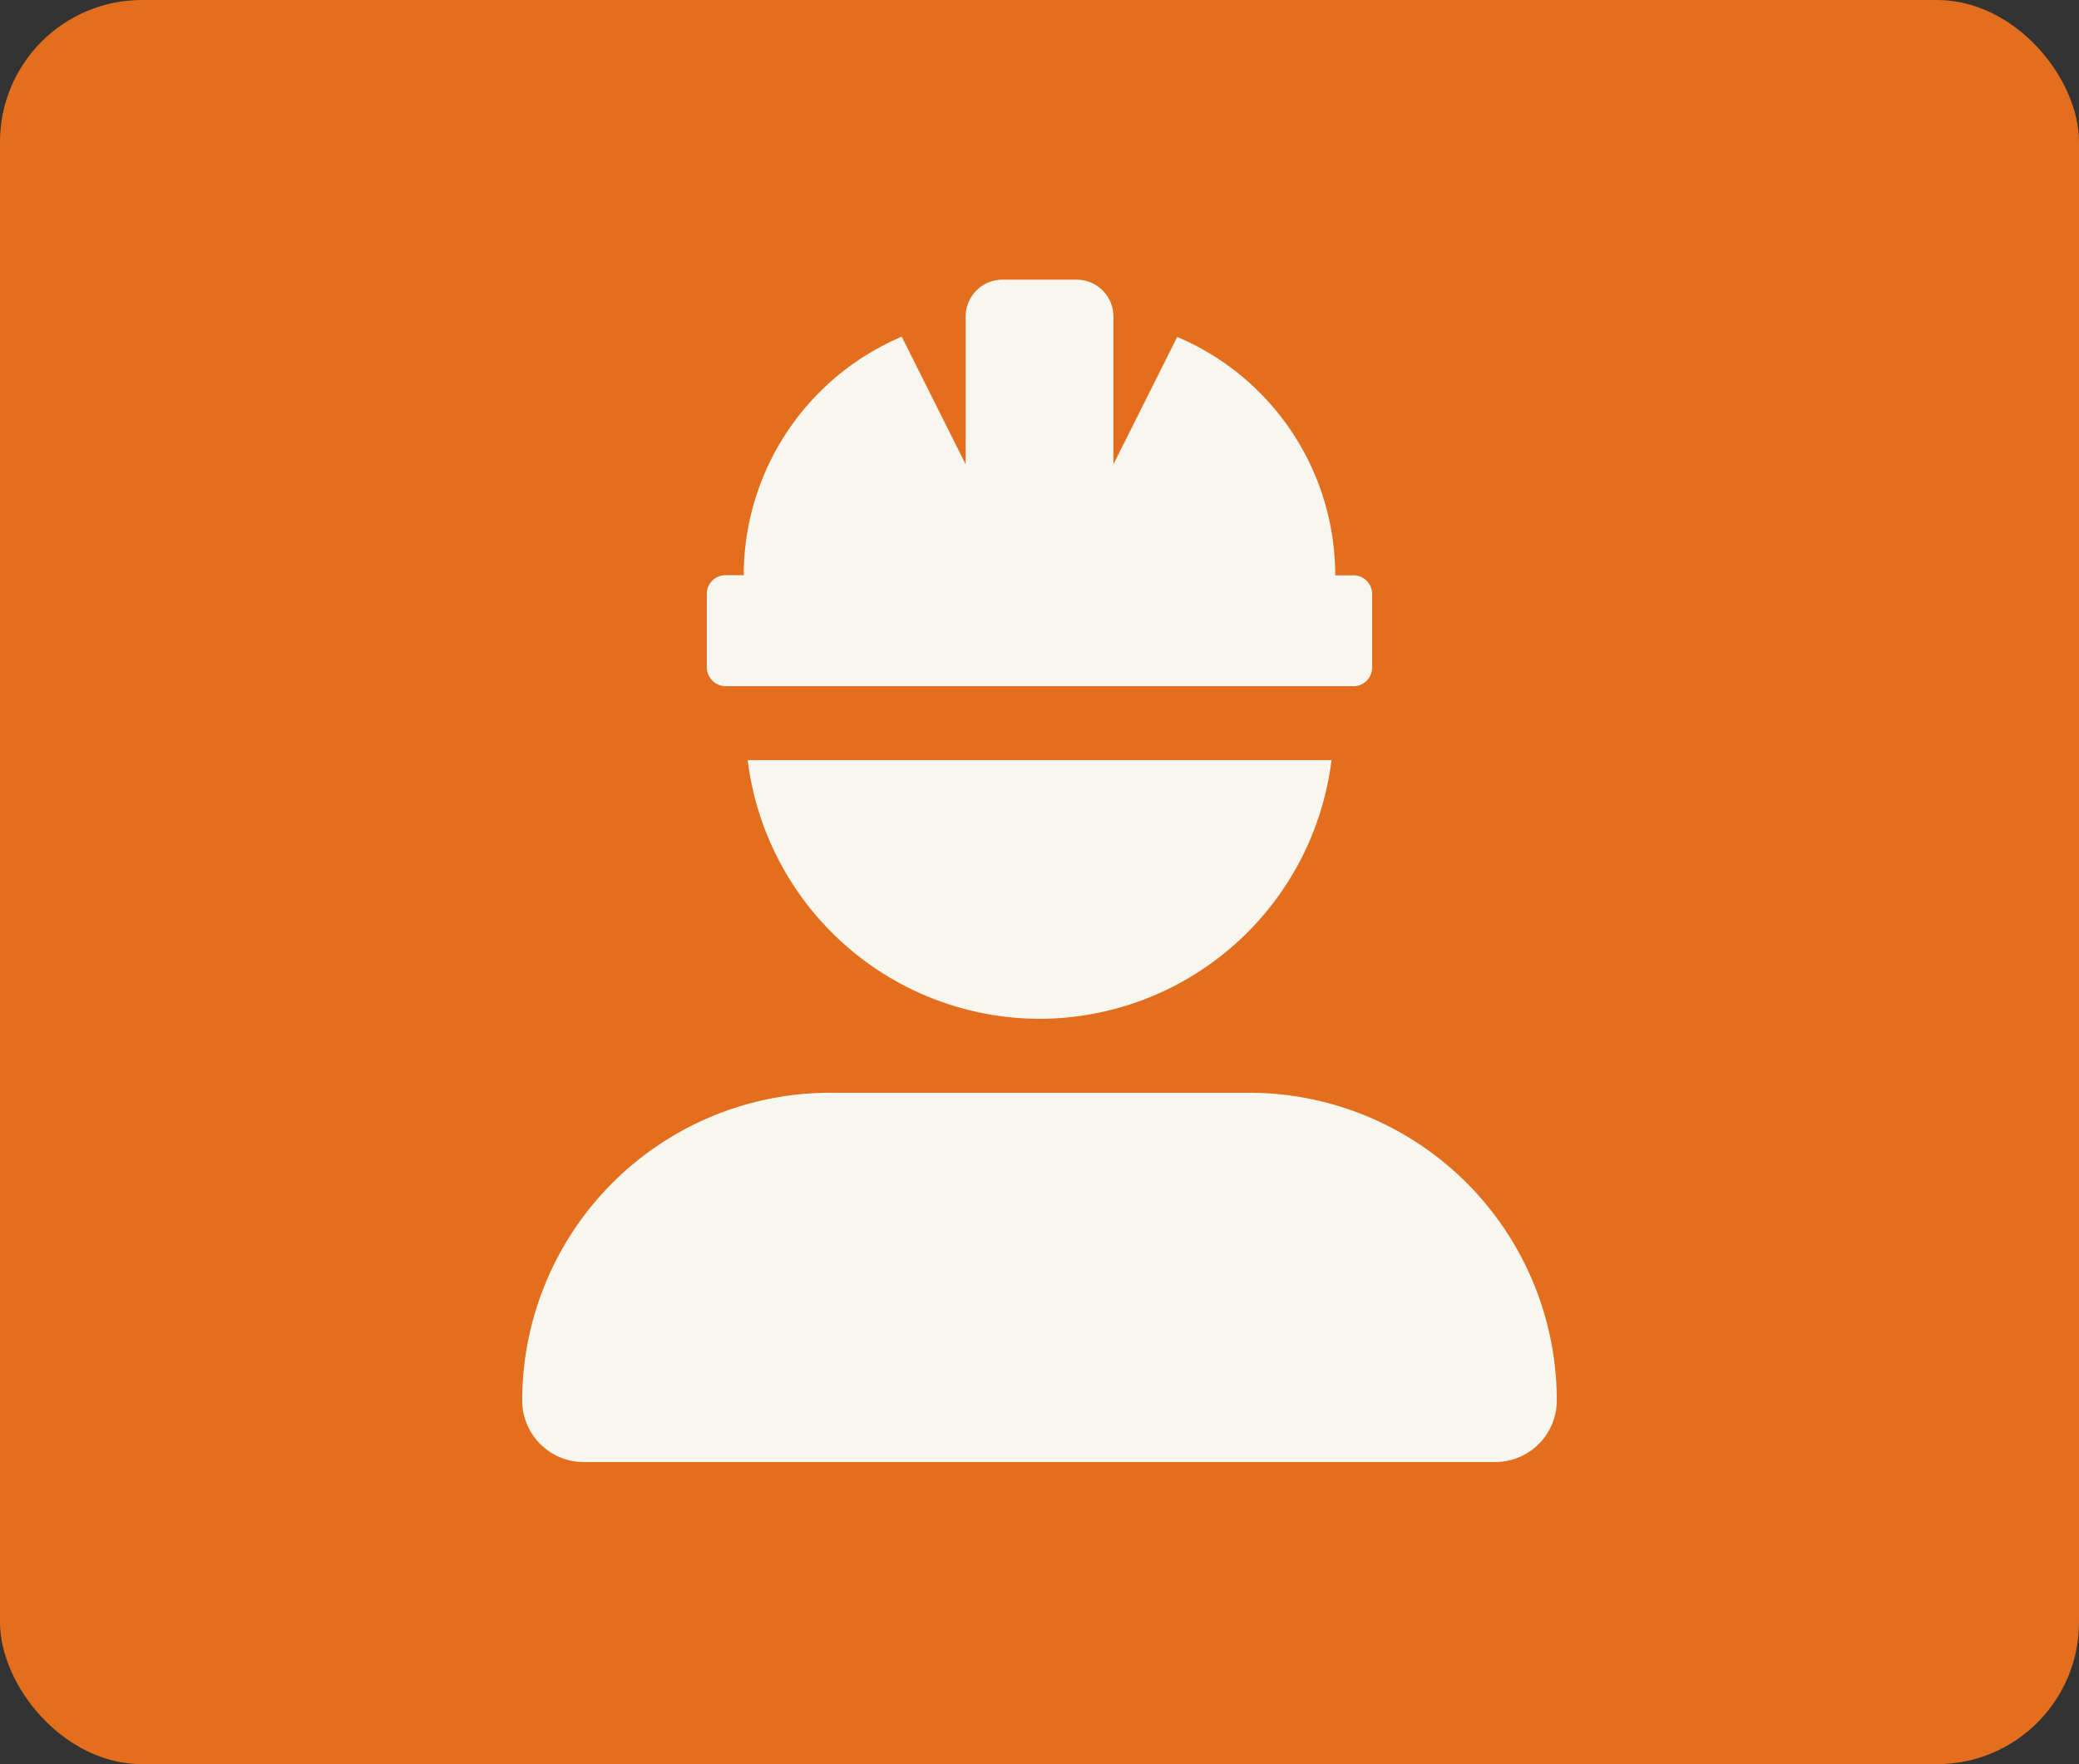 <?xml version="1.0" encoding="UTF-8"?> <svg xmlns="http://www.w3.org/2000/svg" id="Group_556" data-name="Group 556" width="58.559" height="49.686" viewBox="0 0 58.559 49.686"><rect x="0" y="0" width="58.559" height="49.686" fill="#333333" stroke="none"/><rect id="Rectangle_421" data-name="Rectangle 421" width="58.559" height="49.686" rx="4" transform="translate(0 0)" fill="#e36f1e"></rect><path id="user-helmet-safety-solid" d="M14.572,20.817a8.3,8.3,0,0,0,8.223-7.286H6.351A8.3,8.3,0,0,0,14.572,20.817ZM5.725,11.449H23.419a.524.524,0,0,0,.52-.52V8.847a.524.524,0,0,0-.52-.52H22.9A7.288,7.288,0,0,0,18.45,1.613L16.653,5.2V1.041A1.038,1.038,0,0,0,15.613,0H13.531A1.038,1.038,0,0,0,12.49,1.041V5.2l-1.8-3.594a7.3,7.3,0,0,0-4.45,6.717h-.52a.524.524,0,0,0-.52.52V10.87A.539.539,0,0,0,5.725,11.449ZM20.472,22.9H8.672A8.673,8.673,0,0,0,0,31.57,1.735,1.735,0,0,0,1.734,33.3H27.407a1.735,1.735,0,0,0,1.734-1.735A8.669,8.669,0,0,0,20.472,22.9Z" transform="translate(14.709 7.877)" fill="#f7f7f0"></path></svg> 